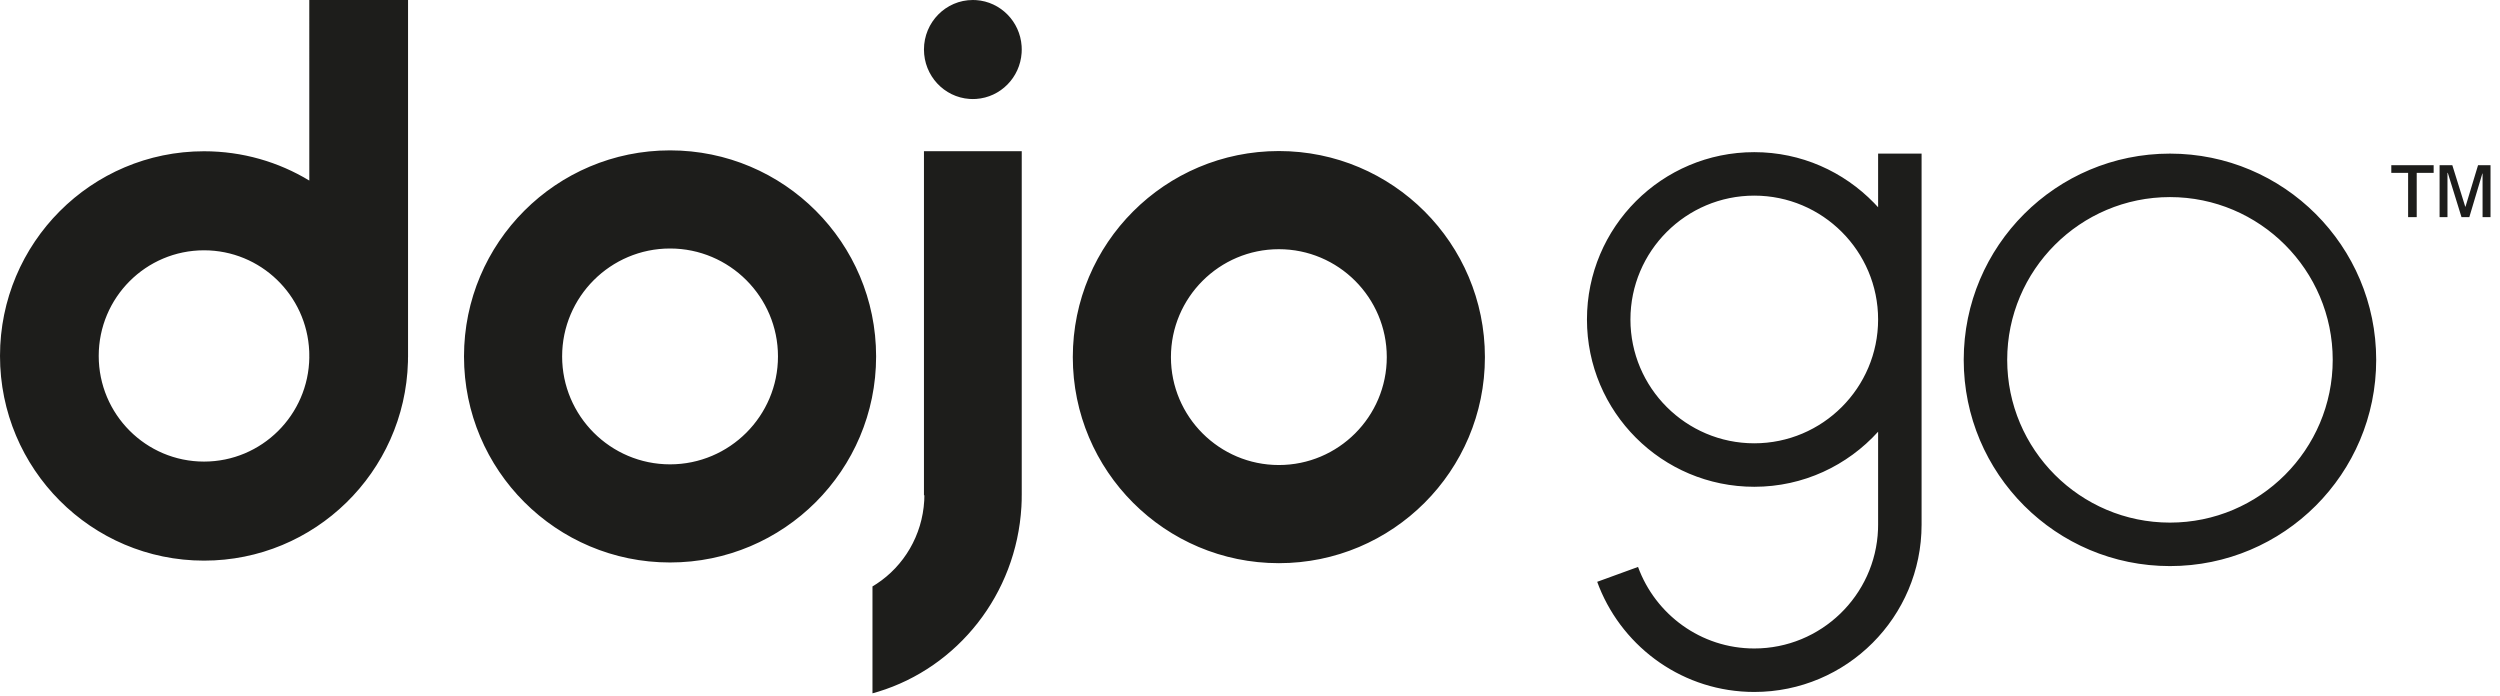 <?xml version="1.0" encoding="UTF-8"?>
<svg width="115px" height="32px" viewBox="0 0 115 32" version="1.1" xmlns="http://www.w3.org/2000/svg" xmlns:xlink="http://www.w3.org/1999/xlink">
    <title>Dojogo</title>
    <g id="Page-1" stroke="none" stroke-width="1" fill="none" fill-rule="evenodd">
        <g id="Dojo-Pricing-1" transform="translate(-881, -570)" fill="#1D1D1B" fill-rule="nonzero">
            <g id="Group-5-Copy" transform="translate(734, 396)">
                <g id="Dojo_Go" transform="translate(147, 174)">
                    <path d="M47,6.954 L47,22.781 L46.999,22.781 L46.997,23.026 L46.985,23.309 C46.751,27.347 44.046,30.703 40.396,31.818 L40.134,31.893 L40.134,26.976 L40.324,26.857 C41.574,26.036 42.425,24.634 42.515,23.025 L42.522,22.782 L42.502,22.781 L42.502,6.954 L47,6.954 Z M80.696,6.999 C82.86,6.999 84.808,7.898 86.206,9.335 L86.393,9.534 L86.393,7.066 L88.393,7.066 L88.393,24.133 C88.393,28.383 84.947,31.83 80.696,31.83 C77.466,31.83 74.709,29.835 73.567,27.014 L73.471,26.763 L75.35,26.079 C76.147,28.263 78.24,29.83 80.696,29.83 C83.765,29.83 86.274,27.392 86.389,24.352 L86.393,24.133 L86.393,19.859 C84.985,21.412 82.958,22.392 80.696,22.392 C76.446,22.392 73,18.947 73,14.696 C73,10.445 76.446,6.999 80.696,6.999 Z M99.818,7.066 C105.057,7.066 109.305,11.314 109.305,16.553 C109.305,21.793 105.057,26.04 99.818,26.04 C94.579,26.04 90.331,21.793 90.331,16.553 C90.331,11.314 94.579,7.066 99.818,7.066 Z M58.828,6.948 C64.063,6.948 68.306,11.192 68.306,16.427 C68.306,21.662 64.063,25.906 58.828,25.906 C53.592,25.906 49.349,21.662 49.349,16.427 C49.349,11.192 53.592,6.948 58.828,6.948 Z M30.822,6.917 C36.058,6.917 40.301,11.16 40.301,16.396 C40.301,21.631 36.058,25.874 30.822,25.874 C25.587,25.874 21.344,21.631 21.344,16.396 C21.344,11.16 25.587,6.917 30.822,6.917 Z M18.77,0 L18.77,16.433 L18.768,16.433 L18.766,16.646 C18.623,21.72 14.478,25.789 9.385,25.789 C4.202,25.789 -0,21.574 -0,16.373 C-0,11.173 4.202,6.958 9.385,6.958 C11.156,6.958 12.815,7.45 14.228,8.306 L14.227,0 L18.77,0 Z M99.818,9.066 C95.689,9.066 92.331,12.425 92.331,16.553 C92.331,20.681 95.689,24.04 99.818,24.04 C103.946,24.04 107.305,20.681 107.305,16.553 C107.305,12.425 103.946,9.066 99.818,9.066 Z M58.828,11.463 C56.09,11.463 53.863,13.689 53.863,16.427 C53.863,19.166 56.09,21.391 58.828,21.391 C61.565,21.391 63.792,19.166 63.792,16.427 C63.792,13.689 61.565,11.463 58.828,11.463 Z M30.822,11.431 C28.085,11.431 25.858,13.658 25.858,16.396 C25.858,19.134 28.085,21.36 30.822,21.36 C33.56,21.36 35.787,19.134 35.787,16.396 C35.787,13.658 33.56,11.431 30.822,11.431 Z M9.385,11.514 C6.711,11.514 4.541,13.689 4.541,16.373 C4.541,19.057 6.711,21.233 9.385,21.233 C12.04,21.233 14.196,19.089 14.229,16.434 L14.227,16.433 L14.227,16.287 L14.224,16.156 C14.111,13.573 11.987,11.514 9.385,11.514 Z M80.696,8.999 C77.555,8.999 75,11.555 75,14.696 C75,17.837 77.555,20.392 80.696,20.392 C83.838,20.392 86.393,17.837 86.393,14.696 C86.393,11.555 83.838,8.999 80.696,8.999 Z M112.807,7.6 L113.401,9.507 L113.413,9.507 L113.99,7.6 L114.564,7.6 L114.564,9.988 L114.198,9.988 L114.198,7.984 L114.187,7.984 L113.589,9.988 L113.229,9.988 L112.599,7.952 L112.584,7.952 L112.584,9.988 L112.221,9.988 L112.221,7.6 L112.807,7.6 Z M111.948,7.6 L111.948,7.952 L111.169,7.952 L111.169,9.988 L110.773,9.988 L110.773,7.952 L110,7.952 L110,7.6 L111.948,7.6 Z M44.751,0 L44.905,0.005 C46.025,0.082 46.92,0.988 46.995,2.121 L47,2.277 L46.995,2.433 C46.92,3.568 46.025,4.474 44.905,4.551 L44.751,4.556 L44.597,4.551 C43.427,4.471 42.502,3.484 42.502,2.277 C42.502,1.02 43.51,0 44.751,0 Z" id="Dojogo"></path>
                </g>
            </g>
        </g>
    </g>
</svg>
